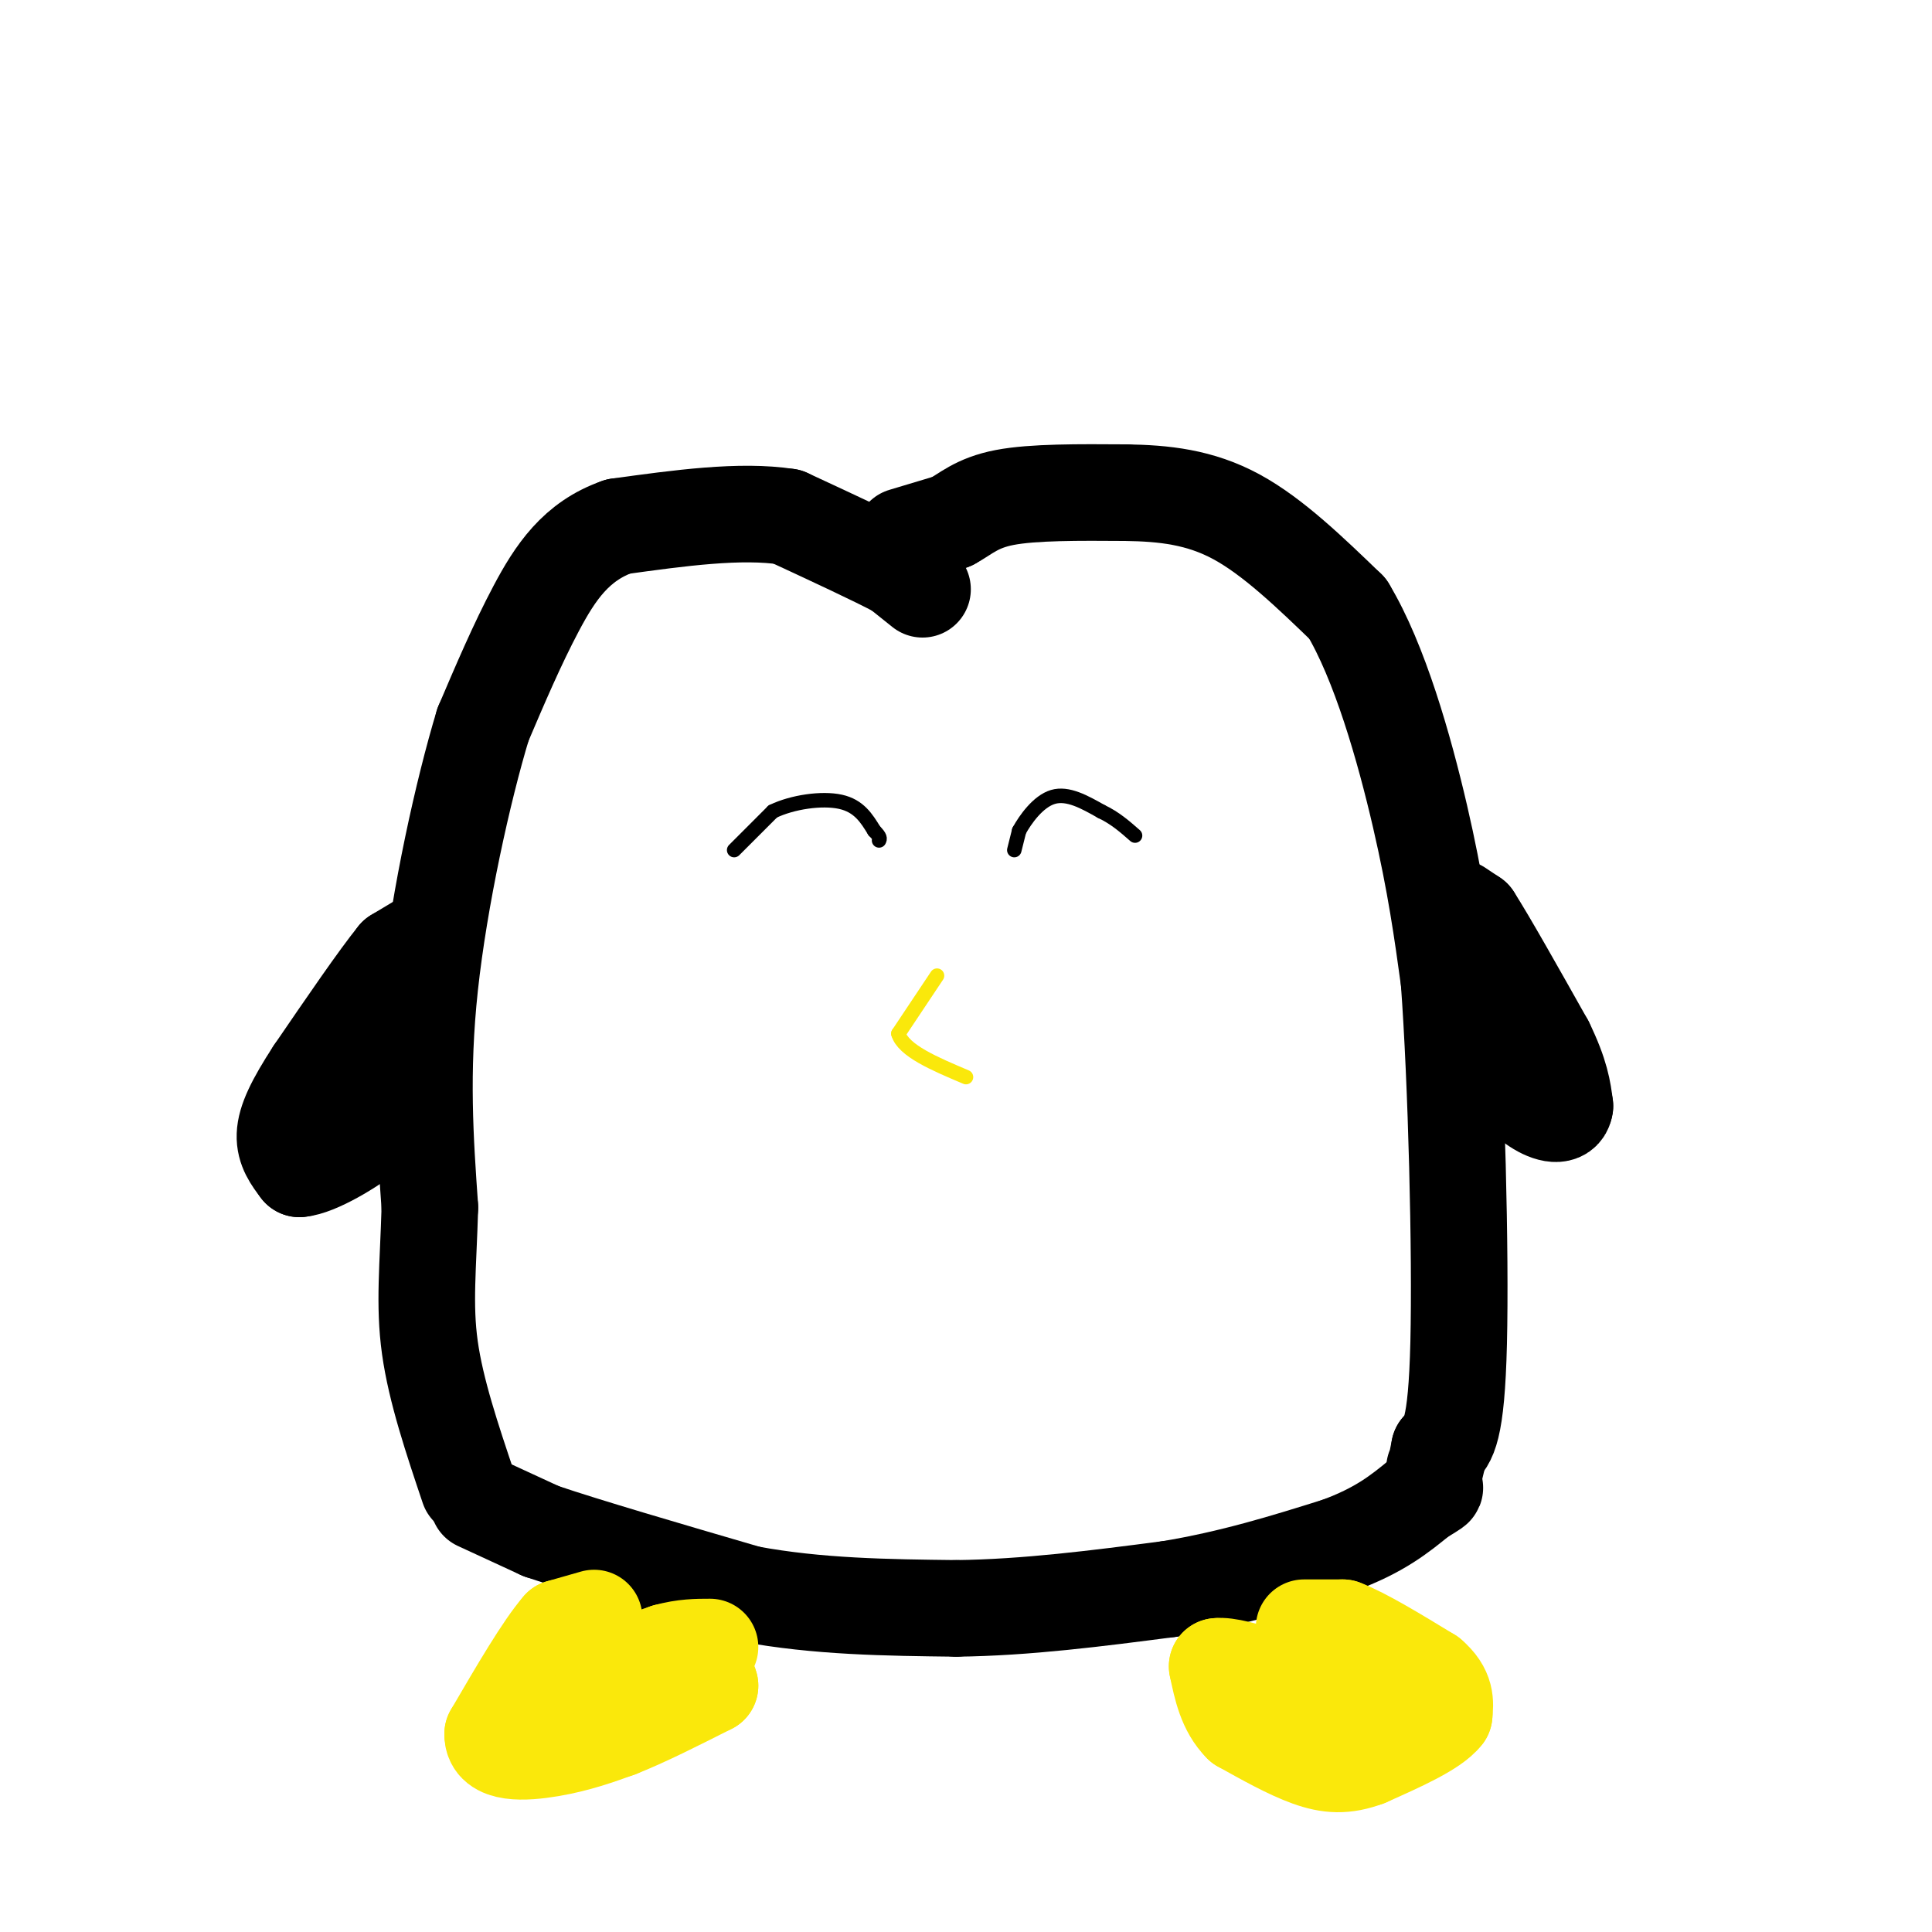<svg viewBox='0 0 400 400' version='1.1' xmlns='http://www.w3.org/2000/svg' xmlns:xlink='http://www.w3.org/1999/xlink'><g fill='none' stroke='rgb(0,0,0)' stroke-width='20' stroke-linecap='round' stroke-linejoin='round'><path d='M191,122c0.000,0.000 -5.000,-4.000 -5,-4'/><path d='M186,118c-4.667,-2.500 -13.833,-6.750 -23,-11'/><path d='M163,107c-9.667,-1.500 -22.333,0.250 -35,2'/><path d='M128,109c-8.733,3.022 -13.067,9.578 -17,17c-3.933,7.422 -7.467,15.711 -11,24'/><path d='M100,150c-4.156,13.689 -9.044,35.911 -11,54c-1.956,18.089 -0.978,32.044 0,46'/><path d='M89,250c-0.356,12.311 -1.244,20.089 0,29c1.244,8.911 4.622,18.956 8,29'/><path d='M187,111c0.000,0.000 10.000,-3.000 10,-3'/><path d='M197,108c2.889,-1.533 5.111,-3.867 11,-5c5.889,-1.133 15.444,-1.067 25,-1'/><path d='M233,102c7.978,0.111 15.422,0.889 23,5c7.578,4.111 15.289,11.556 23,19'/><path d='M279,126c6.644,11.000 11.756,29.000 15,43c3.244,14.000 4.622,24.000 6,34'/><path d='M300,203c1.556,20.978 2.444,56.422 2,75c-0.444,18.578 -2.222,20.289 -4,22'/><path d='M298,300c-0.833,4.333 -0.917,4.167 -1,4'/><path d='M99,311c0.000,0.000 13.000,6.000 13,6'/><path d='M112,317c9.333,3.167 26.167,8.083 43,13'/><path d='M155,330c14.333,2.667 28.667,2.833 43,3'/><path d='M198,333c14.500,-0.167 29.250,-2.083 44,-4'/><path d='M242,329c13.167,-2.167 24.083,-5.583 35,-9'/><path d='M277,320c8.667,-3.167 12.833,-6.583 17,-10'/><path d='M294,310c3.333,-2.000 3.167,-2.000 3,-2'/></g>
<g fill='none' stroke='rgb(250,232,11)' stroke-width='20' stroke-linecap='round' stroke-linejoin='round'><path d='M123,335c0.000,0.000 -7.000,2.000 -7,2'/><path d='M116,337c-3.500,4.000 -8.750,13.000 -14,22'/><path d='M102,359c-0.133,4.267 6.533,3.933 12,3c5.467,-0.933 9.733,-2.467 14,-4'/><path d='M128,358c5.500,-2.167 12.250,-5.583 19,-9'/><path d='M147,349c-0.167,-2.167 -10.083,-3.083 -20,-4'/><path d='M127,345c-4.190,-0.810 -4.667,-0.833 -6,1c-1.333,1.833 -3.524,5.524 -3,6c0.524,0.476 3.762,-2.262 7,-5'/><path d='M125,347c3.333,-1.667 8.167,-3.333 13,-5'/><path d='M138,342c3.667,-1.000 6.333,-1.000 9,-1'/><path d='M270,337c0.000,0.000 8.000,0.000 8,0'/><path d='M278,337c4.333,1.667 11.167,5.833 18,10'/><path d='M296,347c3.500,3.000 3.250,5.500 3,8'/><path d='M299,355c-2.167,2.833 -9.083,5.917 -16,9'/><path d='M283,364c-4.533,1.711 -7.867,1.489 -12,0c-4.133,-1.489 -9.067,-4.244 -14,-7'/><path d='M257,357c-3.167,-3.167 -4.083,-7.583 -5,-12'/><path d='M252,345c3.833,-0.500 15.917,4.250 28,9'/><path d='M280,354c5.167,1.500 4.083,0.750 3,0'/></g>
<g fill='none' stroke='rgb(0,0,0)' stroke-width='20' stroke-linecap='round' stroke-linejoin='round'><path d='M87,195c0.000,0.000 -5.000,3.000 -5,3'/><path d='M82,198c-3.667,4.500 -10.333,14.250 -17,24'/><path d='M65,222c-4.111,6.311 -5.889,10.089 -6,13c-0.111,2.911 1.444,4.956 3,7'/><path d='M62,242c3.489,-0.289 10.711,-4.511 15,-8c4.289,-3.489 5.644,-6.244 7,-9'/><path d='M84,225c1.000,-2.000 0.000,-2.500 -1,-3'/><path d='M302,188c0.000,0.000 3.000,2.000 3,2'/><path d='M305,190c3.000,4.667 9.000,15.333 15,26'/><path d='M320,216c3.167,6.500 3.583,9.750 4,13'/><path d='M324,229c-0.356,2.378 -3.244,1.822 -6,0c-2.756,-1.822 -5.378,-4.911 -8,-8'/><path d='M310,221c-1.667,-2.000 -1.833,-3.000 -2,-4'/></g>
<g fill='none' stroke='rgb(0,0,0)' stroke-width='3' stroke-linecap='round' stroke-linejoin='round'><path d='M152,176c0.000,0.000 8.000,-8.000 8,-8'/><path d='M160,168c4.044,-1.956 10.156,-2.844 14,-2c3.844,0.844 5.422,3.422 7,6'/><path d='M181,172c1.333,1.333 1.167,1.667 1,2'/><path d='M210,176c0.000,0.000 1.000,-4.000 1,-4'/><path d='M211,172c1.267,-2.311 3.933,-6.089 7,-7c3.067,-0.911 6.533,1.044 10,3'/><path d='M228,168c2.833,1.333 4.917,3.167 7,5'/></g>
<g fill='none' stroke='rgb(250,232,11)' stroke-width='3' stroke-linecap='round' stroke-linejoin='round'><path d='M194,202c0.000,0.000 -8.000,12.000 -8,12'/><path d='M186,214c1.000,3.500 7.500,6.250 14,9'/></g>
</svg>